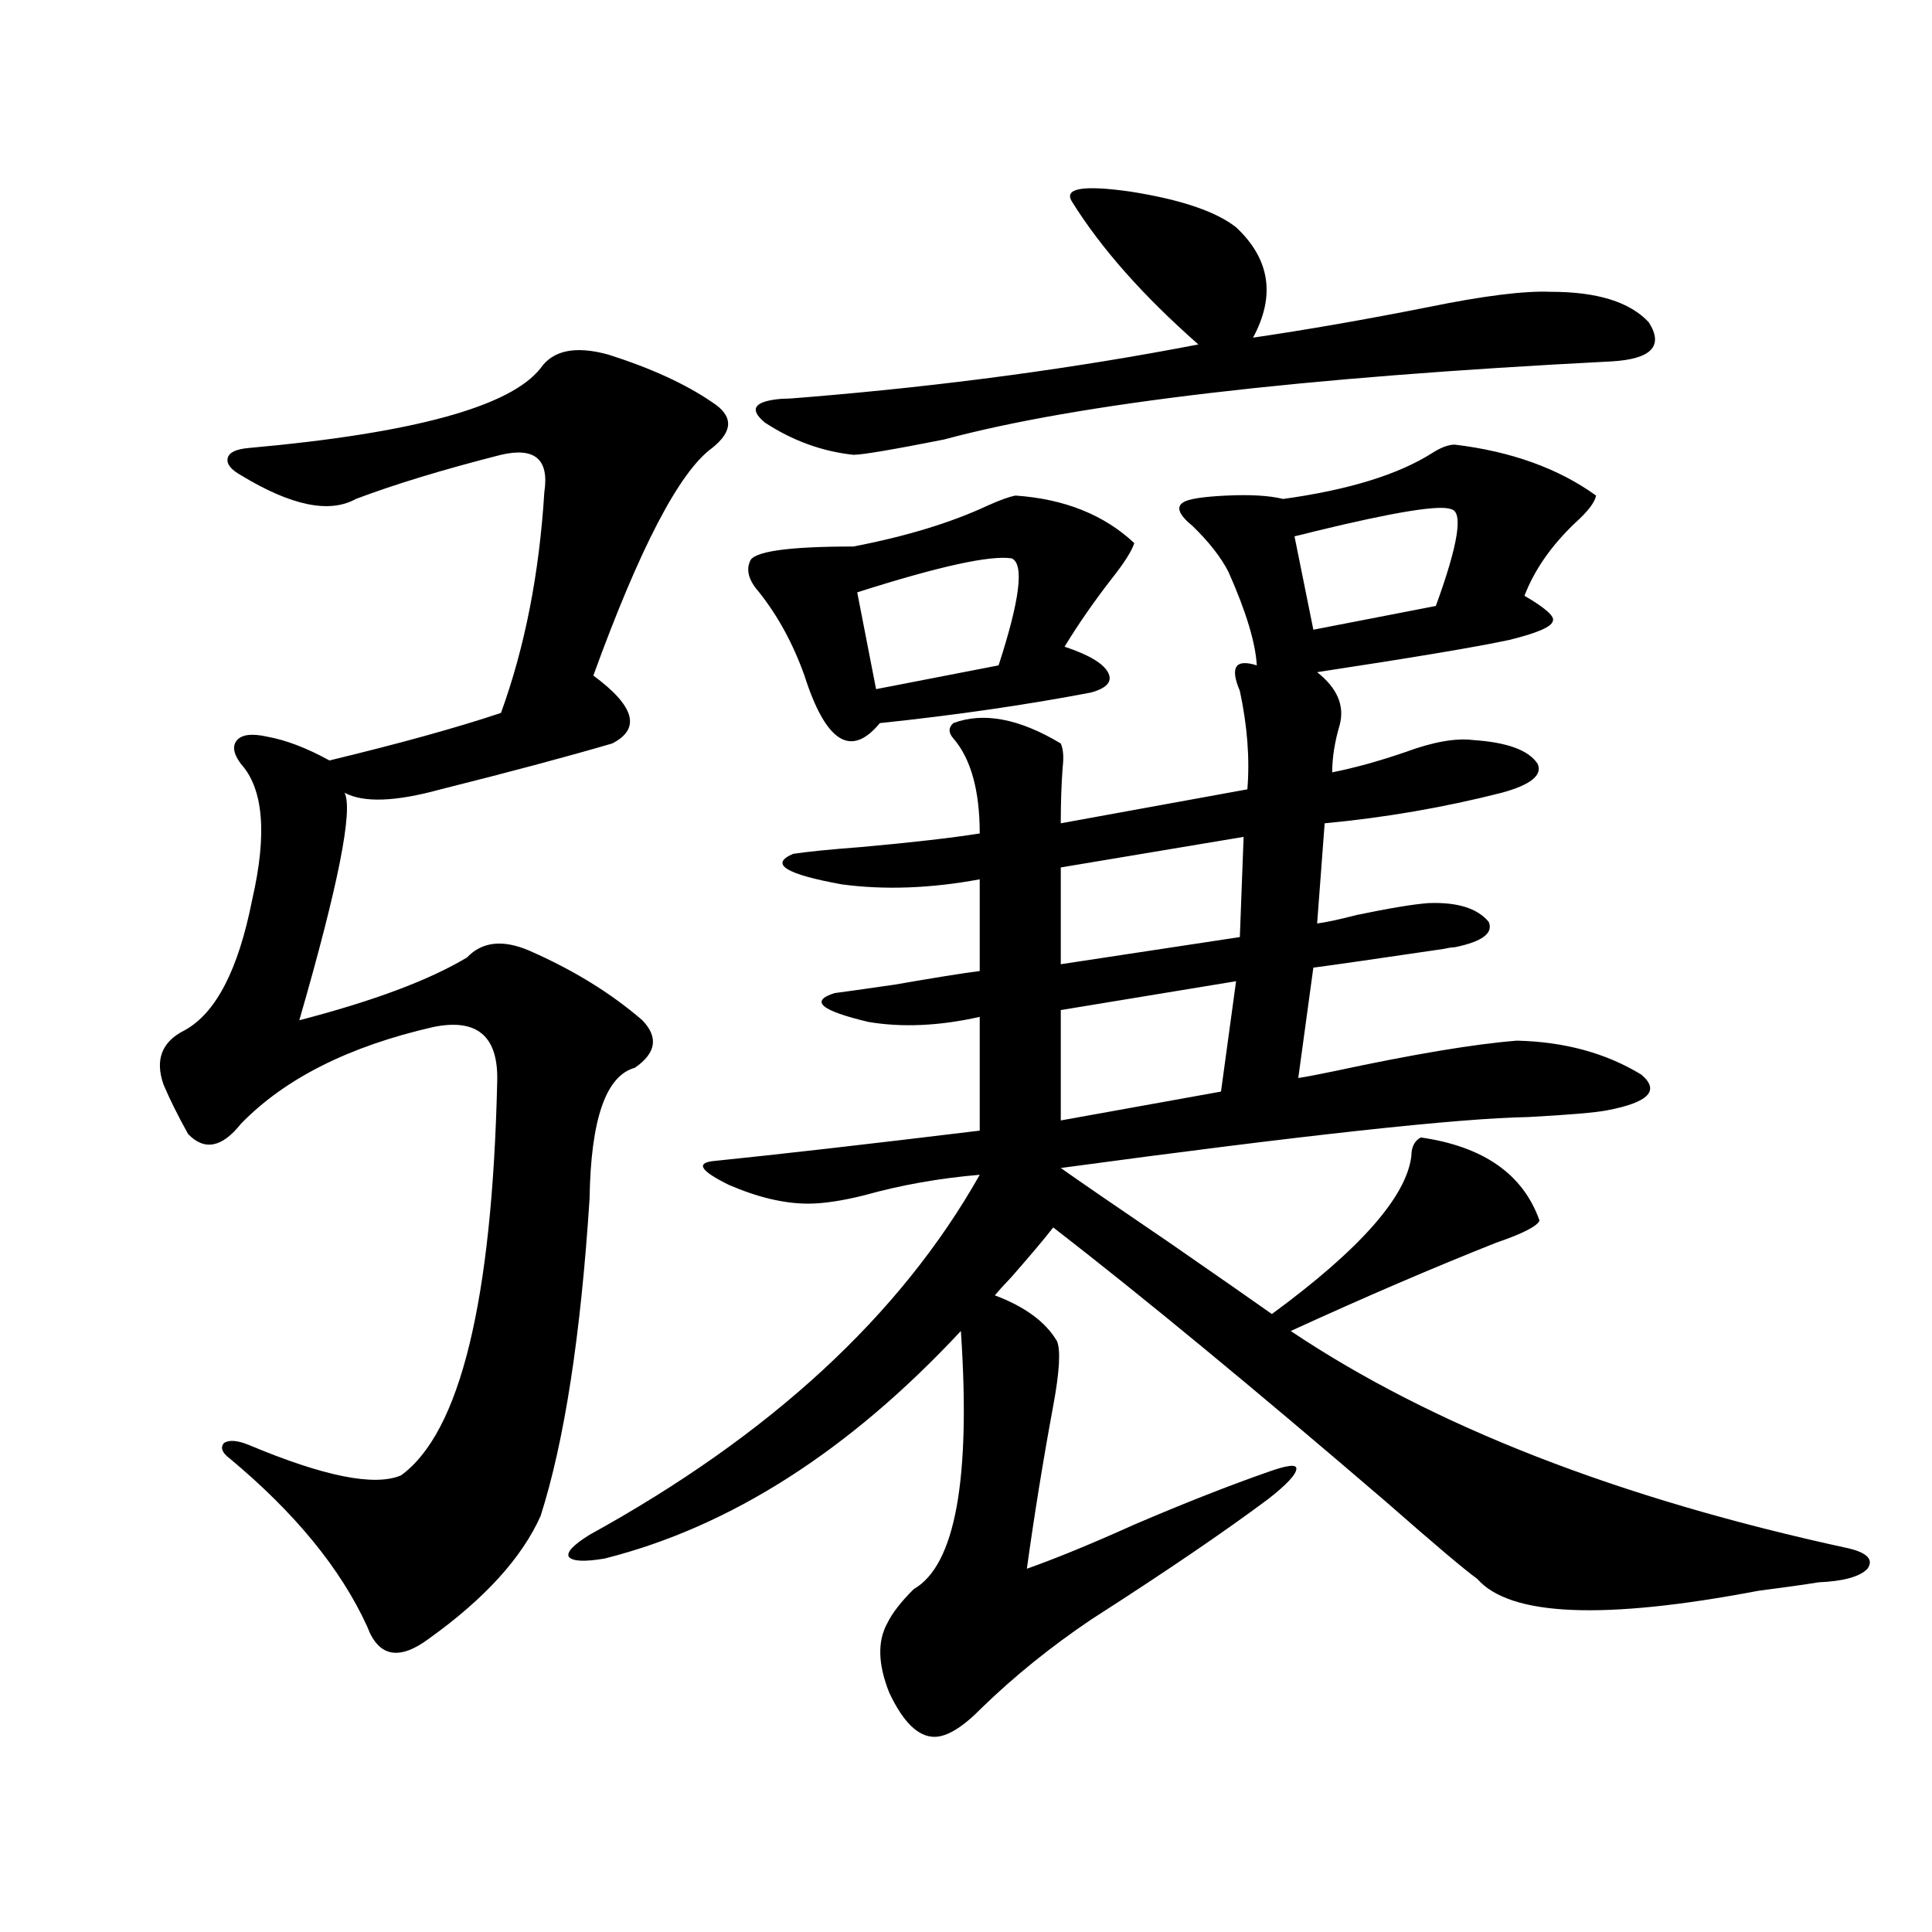 <?xml version="1.0" encoding="utf-8"?>
<!-- Generator: Adobe Illustrator 16.0.0, SVG Export Plug-In . SVG Version: 6.00 Build 0)  -->
<!DOCTYPE svg PUBLIC "-//W3C//DTD SVG 1.1//EN" "http://www.w3.org/Graphics/SVG/1.1/DTD/svg11.dtd">
<svg version="1.1" id="图层_1" xmlns="http://www.w3.org/2000/svg" xmlns:xlink="http://www.w3.org/1999/xlink" x="0px" y="0px"
	 width="1000px" height="1000px" viewBox="0 0 1000 1000" enable-background="new 0 0 1000 1000" xml:space="preserve">
<path d="M314.919,183.555c22.104,7.031,39.999,15.243,53.657,24.609c11.052,7.031,11.052,14.941,0,23.73
	c-16.92,12.305-37.407,51.567-61.462,117.773c21.463,15.82,24.71,27.548,9.756,35.156c-24.069,7.031-53.657,14.941-88.778,23.73
	c-23.414,6.454-39.999,7.031-49.755,1.758c4.543,8.789-3.262,48.052-23.414,117.773c38.368-9.956,67.315-20.792,86.827-32.52
	c7.805-8.198,18.536-9.366,32.194-3.516c22.759,9.97,42.271,21.973,58.535,36.035c8.445,8.789,7.149,17.001-3.902,24.609
	c-14.969,4.106-22.773,26.669-23.414,67.676c-4.558,70.903-13.018,125.684-25.365,164.355c-9.756,21.685-28.947,42.765-57.56,63.281
	c-15.609,11.714-26.341,9.668-32.194-6.152c-13.658-29.883-37.407-58.887-71.218-87.012c-3.902-2.925-4.878-5.562-2.927-7.91
	c2.592-1.758,6.829-1.456,12.683,0.879c39.023,16.411,65.364,21.685,79.022,15.82c30.563-22.261,47.148-90.226,49.755-203.906
	c0.641-23.429-10.411-32.808-33.17-28.125c-43.581,9.97-76.751,26.669-99.51,50.098c-9.756,12.305-18.871,14.063-27.316,5.273
	c-5.213-9.366-9.436-17.866-12.683-25.488c-4.558-12.882-0.976-22.261,10.731-28.125c16.25-8.789,27.957-31.339,35.121-67.676
	c7.805-33.976,5.854-57.417-5.854-70.313c-3.902-5.273-4.558-9.366-1.951-12.305c2.592-2.925,7.805-3.516,15.609-1.758
	c9.756,1.758,20.487,5.864,32.194,12.305c36.417-8.789,66.005-16.987,88.778-24.609c12.348-33.976,19.832-72.07,22.438-114.258
	c2.592-16.987-4.878-23.429-22.438-19.336c-29.923,7.622-54.968,15.243-75.12,22.852c-13.658,7.622-33.505,3.516-59.511-12.305
	c-5.213-2.925-7.484-5.851-6.829-8.789c0.641-2.925,4.223-4.683,10.731-5.273c85.196-7.608,135.606-21.382,151.216-41.309
	C286.292,181.22,297.999,178.872,314.919,183.555z M752.957,230.137c29.268,3.516,53.657,12.305,73.169,26.367
	c-0.655,3.516-4.237,8.212-10.731,14.063c-12.362,11.728-21.143,24.321-26.341,37.793c11.052,6.454,15.93,10.849,14.634,13.184
	c-0.655,2.938-8.14,6.152-22.438,9.668c-16.265,3.516-49.435,9.091-99.51,16.699c10.396,8.212,14.299,17.29,11.707,27.246
	c-2.606,8.789-3.902,17.001-3.902,24.609c11.707-2.335,24.39-5.851,38.048-10.547c14.299-5.273,26.006-7.319,35.121-6.152
	c17.561,1.181,28.612,5.273,33.17,12.305c2.592,5.864-3.582,10.849-18.536,14.941c-29.923,7.622-60.486,12.896-91.705,15.82
	l-3.902,51.855c4.543-0.577,11.372-2.046,20.487-4.395c16.905-3.516,29.268-5.562,37.072-6.152
	c14.954-0.577,25.365,2.637,31.219,9.668c2.592,5.864-3.262,10.259-17.561,13.184c-1.311,0-3.262,0.302-5.854,0.879
	c-35.776,5.273-58.215,8.501-67.315,9.668l-7.805,57.129c3.902-0.577,10.076-1.758,18.536-3.516
	c40.975-8.789,72.514-14.063,94.632-15.82c24.71,0.591,46.173,6.454,64.389,17.578c9.756,8.212,3.902,14.364-17.561,18.457
	c-5.854,1.181-19.512,2.349-40.975,3.516c-35.776,0.591-116.43,9.38-241.945,26.367c9.101,6.454,28.292,19.638,57.56,39.551
	c25.365,17.578,42.591,29.595,51.706,36.035c45.518-33.398,69.587-60.645,72.193-81.738c0-4.683,1.616-7.91,4.878-9.668
	c32.515,4.696,53.002,19.048,61.462,43.066c-1.311,2.938-8.78,6.743-22.438,11.426c-32.529,12.896-67.971,28.125-106.339,45.703
	c73.489,49.219,169.752,86.724,288.773,112.5c9.756,2.349,13.003,5.864,9.756,10.547c-3.902,4.106-12.362,6.454-25.365,7.031
	c-7.164,1.167-17.561,2.637-31.219,4.395c-79.998,15.229-128.457,13.184-145.362-6.152c-6.509-4.683-22.118-17.866-46.828-39.551
	C648.89,718.521,591.33,671.06,545.157,635.313c-4.558,5.864-11.707,14.364-21.463,25.488c-3.902,4.106-6.829,7.333-8.78,9.668
	c15.609,5.864,26.341,13.774,32.194,23.73c1.951,4.696,1.296,15.82-1.951,33.398c-5.213,28.125-9.756,56.25-13.658,84.375
	c14.954-5.273,33.49-12.882,55.608-22.852c26.006-11.124,49.1-20.215,69.267-27.246c9.756-3.516,14.634-4.093,14.634-1.758
	c0,2.938-4.878,8.212-14.634,15.82c-22.773,17.001-53.337,37.793-91.705,62.402c-20.822,14.063-39.679,29.292-56.584,45.703
	c-9.756,9.956-17.896,14.941-24.39,14.941c-8.46,0-16.265-7.622-23.414-22.852c-5.854-14.653-6.188-26.669-0.976-36.035
	c2.592-5.273,7.149-11.138,13.658-17.578c21.463-12.305,29.588-56.827,24.39-133.594
	c-57.895,62.114-119.356,101.376-184.386,117.773c-10.411,1.758-16.585,1.47-18.536-0.879c-1.311-2.335,2.271-6.152,10.731-11.426
	c93.656-51.554,160.972-113.667,201.946-186.328c-20.822,1.758-40.654,5.273-59.511,10.547c-11.707,2.938-21.463,4.395-29.268,4.395
	c-12.362,0-26.021-3.214-40.975-9.668c-14.313-7.031-17.24-11.124-8.78-12.305c34.466-3.516,80.639-8.789,138.533-15.82v-58.887
	c-20.822,4.696-39.999,5.575-57.56,2.637c-24.725-5.851-30.578-10.835-17.561-14.941c4.543-0.577,14.954-2.046,31.219-4.395
	c20.152-3.516,34.786-5.851,43.901-7.031v-47.461c-25.365,4.696-49.114,5.575-71.218,2.637
	c-29.268-5.273-37.728-10.547-25.365-15.82c7.805-1.167,19.512-2.335,35.121-3.516c26.006-2.335,46.493-4.683,61.462-7.031
	c0-22.261-4.558-38.672-13.658-49.219c-2.606-2.925-2.606-5.562,0-7.91c15.609-5.851,34.146-2.335,55.608,10.547
	c1.296,2.938,1.616,7.031,0.976,12.305c-0.655,8.789-0.976,18.457-0.976,29.004l96.583-17.578c1.296-15.82,0-32.808-3.902-50.977
	c-5.213-12.305-2.286-16.699,8.78-13.184c-0.655-11.714-5.533-27.823-14.634-48.34c-3.902-7.608-10.091-15.519-18.536-23.73
	c-7.164-5.851-8.78-9.956-4.878-12.305c2.592-1.758,10.076-2.925,22.438-3.516c12.348-0.577,22.104,0,29.268,1.758
	c33.811-4.683,59.511-12.593,77.071-23.73C745.793,231.606,749.695,230.137,752.957,230.137z M525.646,256.504
	c25.365,1.758,45.853,9.97,61.462,24.609c-1.311,4.106-5.213,10.259-11.707,18.457c-9.115,11.728-17.24,23.442-24.39,35.156
	c12.348,4.106,19.832,8.501,22.438,13.184c2.592,4.696-0.335,8.212-8.78,10.547c-33.825,6.454-70.242,11.728-109.266,15.82
	c-14.969,18.169-27.972,9.97-39.023-24.609c-5.854-16.397-13.658-30.762-23.414-43.066c-5.213-5.851-6.829-11.124-4.878-15.82
	c1.296-5.273,19.177-7.91,53.657-7.91c27.316-5.273,50.396-12.305,69.267-21.094C517.506,258.853,522.384,257.095,525.646,256.504z
	 M554.913,104.453c-4.558-7.031,5.519-8.789,30.243-5.273c26.006,4.106,44.222,10.259,54.633,18.457
	c17.561,16.411,20.487,35.458,8.78,57.129c27.957-4.093,58.2-9.366,90.729-15.82c28.612-5.851,49.755-8.487,63.413-7.91
	c24.055,0,40.975,5.273,50.73,15.82c7.805,12.305,1.296,19.048-19.512,20.215c-160.651,8.212-275.771,21.685-345.357,40.43
	c-26.676,5.273-42.285,7.91-46.828,7.91c-16.265-1.758-31.554-7.319-45.853-16.699c-8.46-7.031-5.533-11.124,8.78-12.305
	c2.592,0,7.149-0.288,13.658-0.879c70.883-5.851,138.198-14.941,201.946-27.246C591.65,153.095,569.867,128.485,554.913,104.453z
	 M523.694,289.023c-11.066-1.758-37.728,4.106-79.998,17.578l9.756,50.098l63.413-12.305
	C527.917,310.419,530.188,291.962,523.694,289.023z M643.691,433.164l-94.632,15.82v50.098l92.681-14.063L643.691,433.164z
	 M639.789,507.871l-90.729,14.941v57.129L631.984,565L639.789,507.871z M751.006,263.535c-5.854-2.335-29.268,1.47-70.242,11.426
	c-4.558,1.181-8.14,2.06-10.731,2.637l9.756,48.34l63.413-12.305C754.908,281.415,757.5,264.716,751.006,263.535z"/>
</svg>
